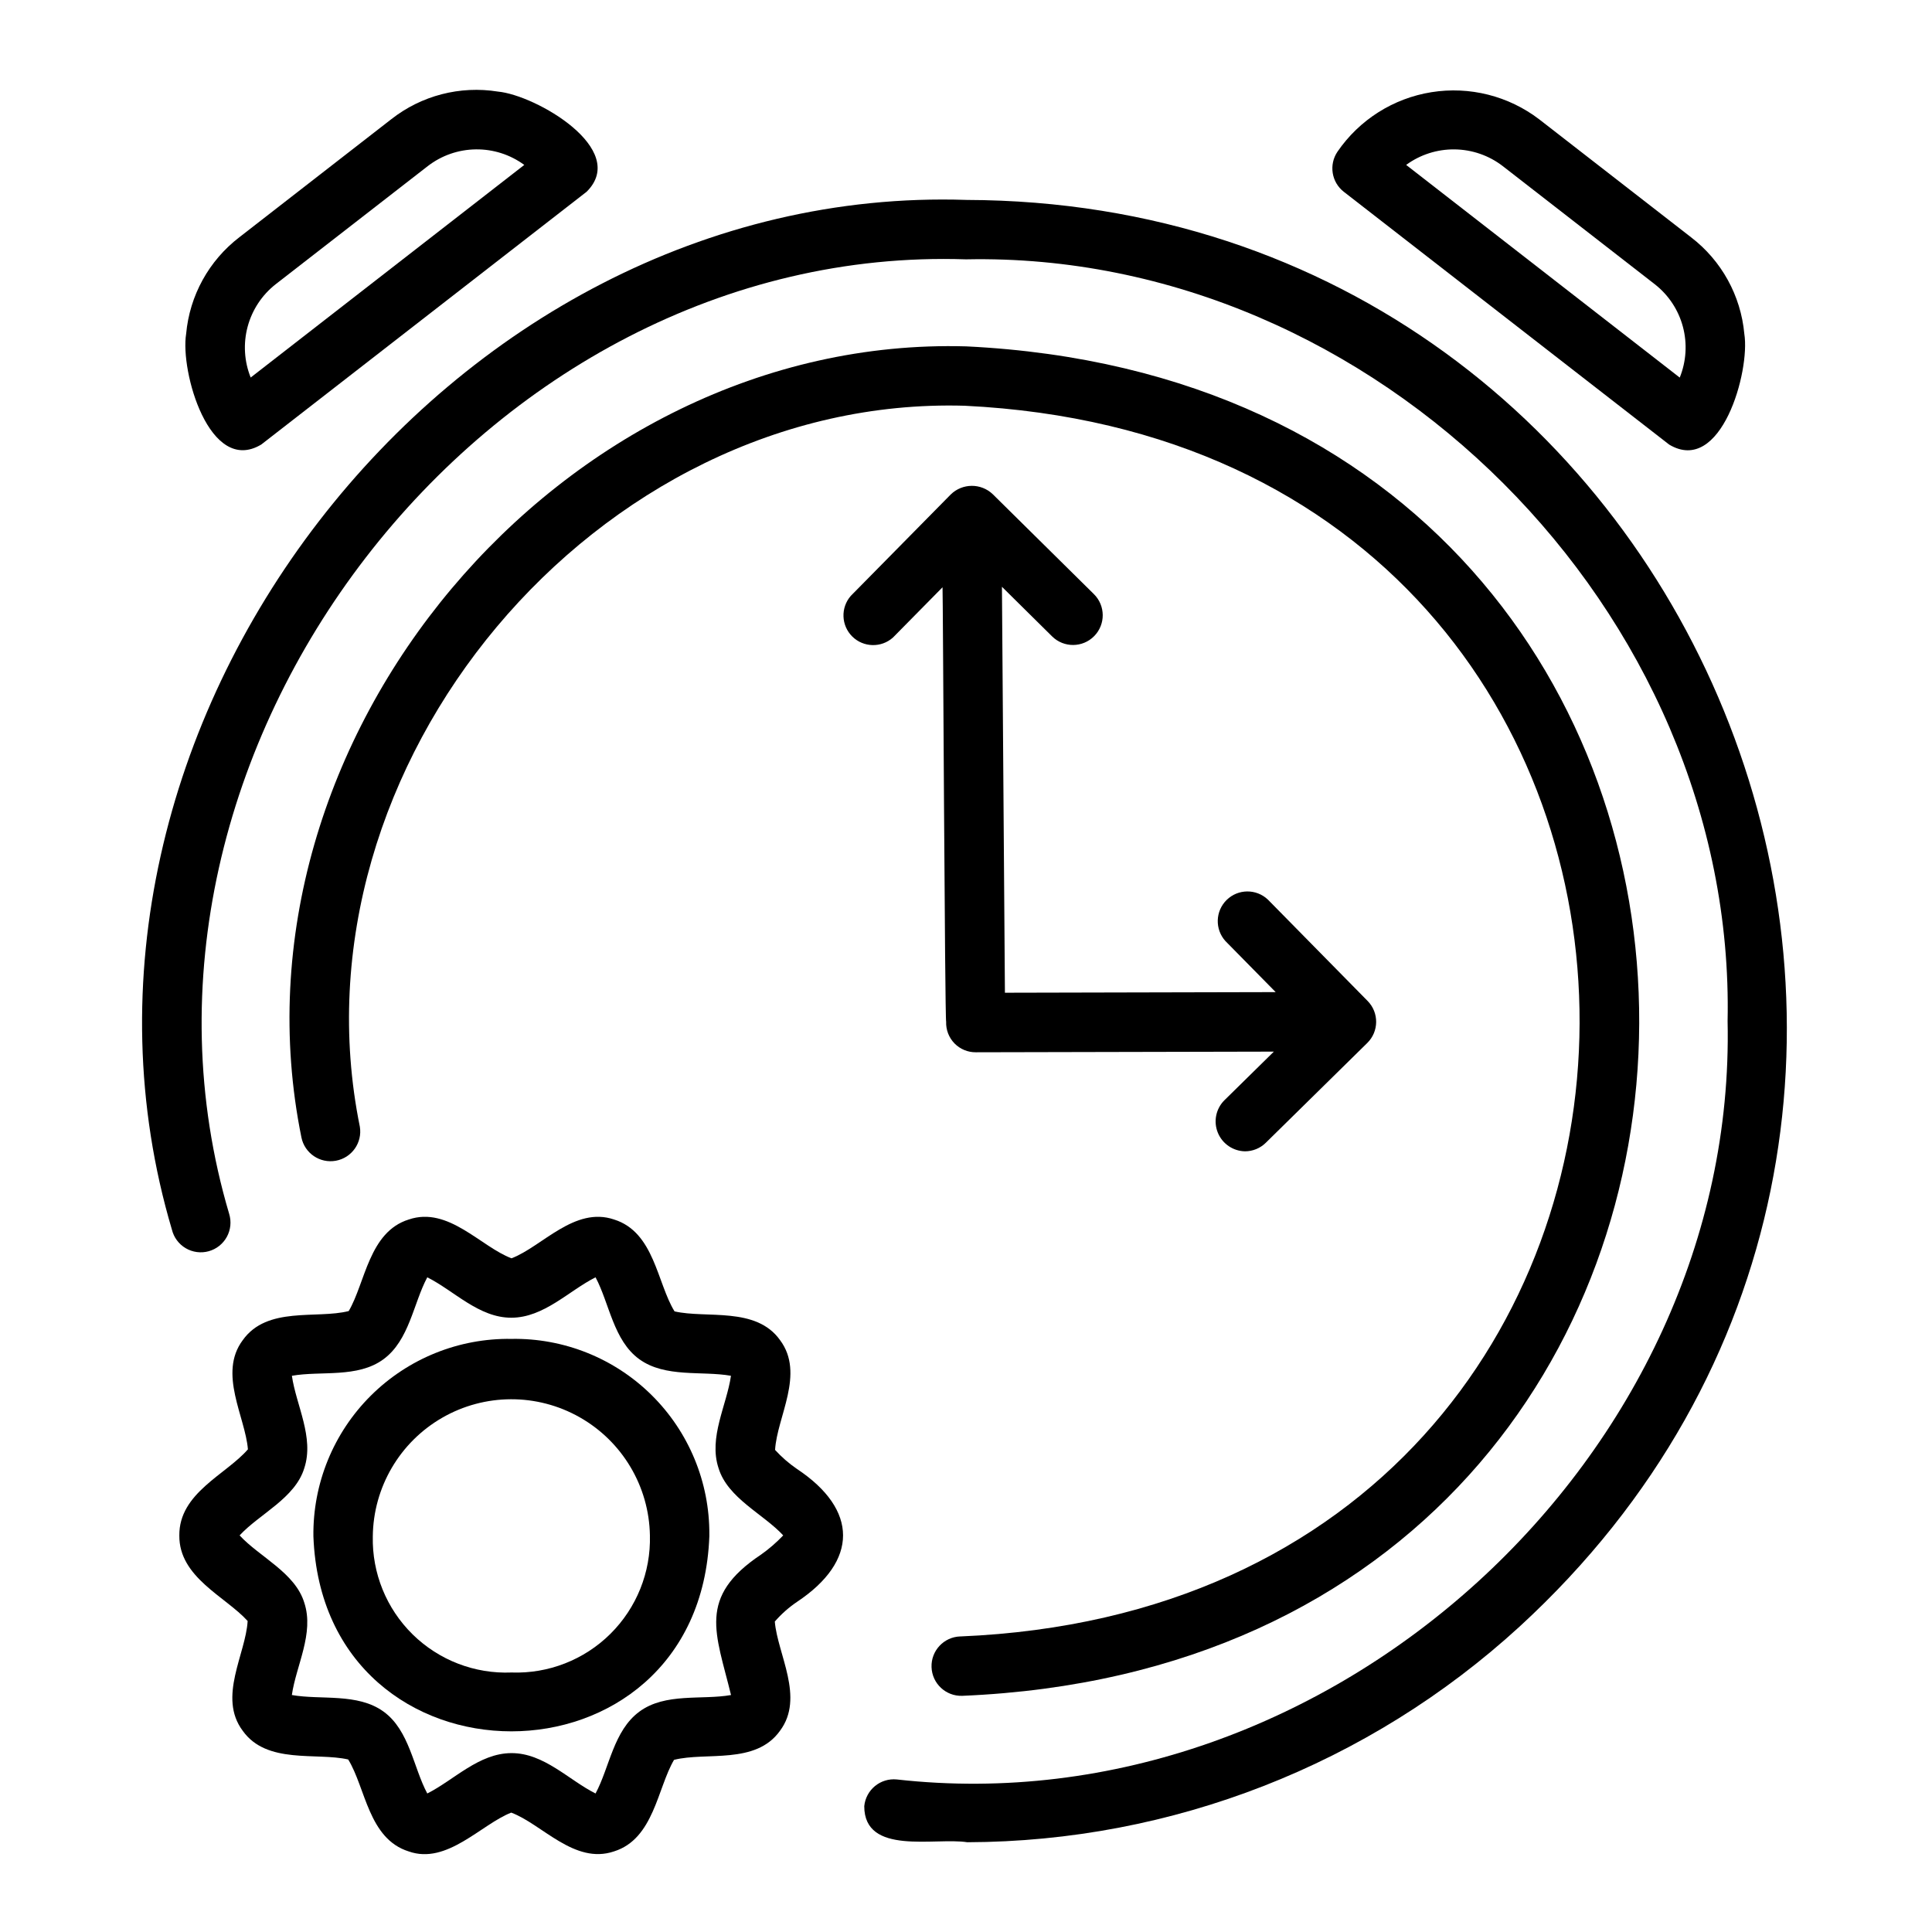 <?xml version="1.0" encoding="UTF-8"?>
<!-- Uploaded to: SVG Repo, www.svgrepo.com, Generator: SVG Repo Mixer Tools -->
<svg fill="#000000" width="800px" height="800px" version="1.1" viewBox="144 144 512 512" xmlns="http://www.w3.org/2000/svg">
 <g>
  <path d="m275.95 168.27c-10.031-1.609-20.281 1.047-28.266 7.328l-40.25 31.27c-8.074 6.188-13.188 15.469-14.105 25.598-1.621 9.91 6.172 37.551 19.902 29.34l86.23-66.992c11.371-11.293-13.543-25.637-23.512-26.543zm-65.516 75.777c-1.723-4.285-2.004-9.016-0.809-13.473 1.199-4.461 3.809-8.414 7.445-11.262l40.305-31.301c3.648-2.816 8.117-4.371 12.73-4.426 4.613-0.059 9.117 1.391 12.836 4.121z"/>
  <path d="m551.93 175.64c-8.133-6.219-18.465-8.828-28.574-7.211-10.109 1.617-19.113 7.316-24.902 15.762-2.336 3.434-1.602 8.094 1.676 10.641l86.223 66.992c13.77 8.227 21.5-19.469 19.91-29.348-0.922-10.117-6.031-19.391-14.09-25.574zm37.219 68.422-72.504-56.359c3.731-2.731 8.242-4.172 12.859-4.113 4.617 0.059 9.094 1.613 12.75 4.434l40.289 31.309c3.637 2.844 6.246 6.789 7.441 11.25 1.191 4.457 0.902 9.18-0.828 13.461z"/>
  <path d="m400.12 196.98c-137.79-4.527-249.73 140.78-210.56 272.89 0.504 2.066 1.824 3.844 3.66 4.922 1.836 1.078 4.031 1.367 6.082 0.801 2.055-0.566 3.789-1.941 4.812-3.809 1.023-1.867 1.242-4.066 0.617-6.102-36.23-122.21 67.691-257.27 195.27-252.95 108.48-2.234 204.09 93.363 201.83 201.88 2.519 115.39-105.61 213.84-220.2 200.96h-0.004c-2.078-0.199-4.152 0.434-5.762 1.762-1.609 1.332-2.629 3.246-2.828 5.324 0 13.16 18.719 8.219 27.309 9.555 54.211-0.152 106.41-20.539 146.38-57.168 146.05-134.11 50.961-377.5-146.6-378.06z"/>
  <path d="m398.48 577.67c-4.348 0.141-7.758 3.781-7.613 8.129 0.145 4.348 3.785 7.758 8.133 7.613 238.39-9.996 239.67-346.05 1.078-357.62-107.34-3.07-197.59 104.3-176.2 209.63 0.848 4.207 4.91 6.957 9.133 6.184 4.223-0.773 7.047-4.785 6.352-9.02-19.461-95.652 62.777-193.89 160.31-191.06 218.02 10.652 216.87 317.08-1.195 326.15z"/>
  <path d="m380.64 312.96 13.141-13.328c0.117 0.738 0.613 114.58 0.961 115.16h-0.004c-0.074 2.129 0.727 4.195 2.211 5.719 1.488 1.523 3.535 2.375 5.664 2.352l78.973-0.172-13.152 12.934h-0.004c-2.223 2.258-2.887 5.621-1.688 8.555 1.199 2.934 4.031 4.871 7.199 4.93 2.062-0.004 4.039-0.816 5.508-2.262l26.891-26.449c3.102-3.047 3.144-8.031 0.098-11.129l-26.457-26.891h-0.004c-3.078-2.894-7.891-2.84-10.902 0.117-3.016 2.961-3.156 7.769-0.32 10.902l13.312 13.523-71.754 0.164-0.789-107.58 13.305 13.156c3.098 3.051 8.082 3.016 11.137-0.082 3.055-3.098 3.019-8.082-0.078-11.137l-26.805-26.48c-3.129-2.977-8.055-2.938-11.137 0.086l-26.473 26.859c-2.738 3.129-2.566 7.852 0.387 10.777 2.957 2.922 7.68 3.043 10.781 0.273z"/>
  <path d="m279.55 498.82c-13.957-0.223-27.41 5.211-37.301 15.066s-15.371 23.293-15.195 37.25c2.59 68.918 102.34 68.918 104.93 0v-0.48c0.078-13.875-5.441-27.195-15.309-36.953-9.867-9.754-23.254-15.121-37.129-14.883zm0 88.41c-9.746 0.398-19.227-3.254-26.188-10.09-6.961-6.836-10.785-16.25-10.566-26.004 0.145-12.992 7.144-24.945 18.406-31.426 11.262-6.484 25.113-6.527 36.418-0.121 11.309 6.406 18.387 18.309 18.613 31.305 0.262 9.773-3.535 19.219-10.48 26.102-6.945 6.883-16.43 10.586-26.203 10.234z"/>
  <path d="m355.22 533.3c-2.125-1.457-4.078-3.152-5.816-5.055 0.496-8.738 7.973-20.176 1.324-29.086-6.375-8.98-19.539-5.684-27.969-7.629-4.637-7.504-5.344-21.012-16.027-24.348-10.477-3.559-19.082 7.188-27.176 10.281-8.148-3.047-16.742-13.855-27.23-10.281-10.562 3.289-11.508 16.773-15.91 24.262-8.516 2.164-21.625-1.371-28.086 7.715-6.574 8.801 0.691 20.348 1.371 28.93-5.801 6.707-18.277 11.562-18.176 22.828-0.109 11.117 12.266 16.191 18.105 22.664-0.488 8.73-7.965 20.176-1.316 29.078 6.367 8.98 19.539 5.691 27.961 7.621 4.637 7.512 5.352 21.012 16.035 24.363 10.133 3.606 19.215-7.188 27.168-10.281 8.156 3.031 16.742 13.832 27.23 10.281 10.57-3.305 11.508-16.773 15.918-24.262 8.508-2.164 21.633 1.363 28.086-7.715 6.59-8.809-0.691-20.355-1.379-28.938 1.719-1.98 3.691-3.731 5.863-5.203 16.301-10.832 16.285-24.434 0.023-35.227zm-9.543 22.688c-16.98 11.305-11.934 20.812-7.949 37.211-7.707 1.371-17.398-0.668-24.277 4.394-6.879 5.059-7.918 14.828-11.625 21.699-7.086-3.543-13.664-10.73-22.301-10.699-8.637 0.031-15.23 7.156-22.293 10.699-3.684-6.863-4.723-16.734-11.602-21.711-6.879-4.977-16.586-3.023-24.285-4.383 1.102-7.762 5.977-16.336 3.297-24.449-2.418-7.981-11.91-12.164-17.145-17.855 5.242-5.676 14.73-9.855 17.145-17.832 2.676-8.133-2.18-16.695-3.289-24.465 7.699-1.363 17.398 0.668 24.27-4.383 6.871-5.055 7.926-14.848 11.609-21.711 7.086 3.543 13.664 10.73 22.293 10.707 8.629-0.023 15.242-7.164 22.301-10.707 3.676 6.871 4.723 16.742 11.609 21.711s16.57 3.023 24.277 4.383c-1.109 7.769-5.984 16.328-3.297 24.457 2.418 7.981 11.902 12.164 17.145 17.84-1.789 1.887-3.758 3.594-5.883 5.094z"/>
 </g>
</svg>